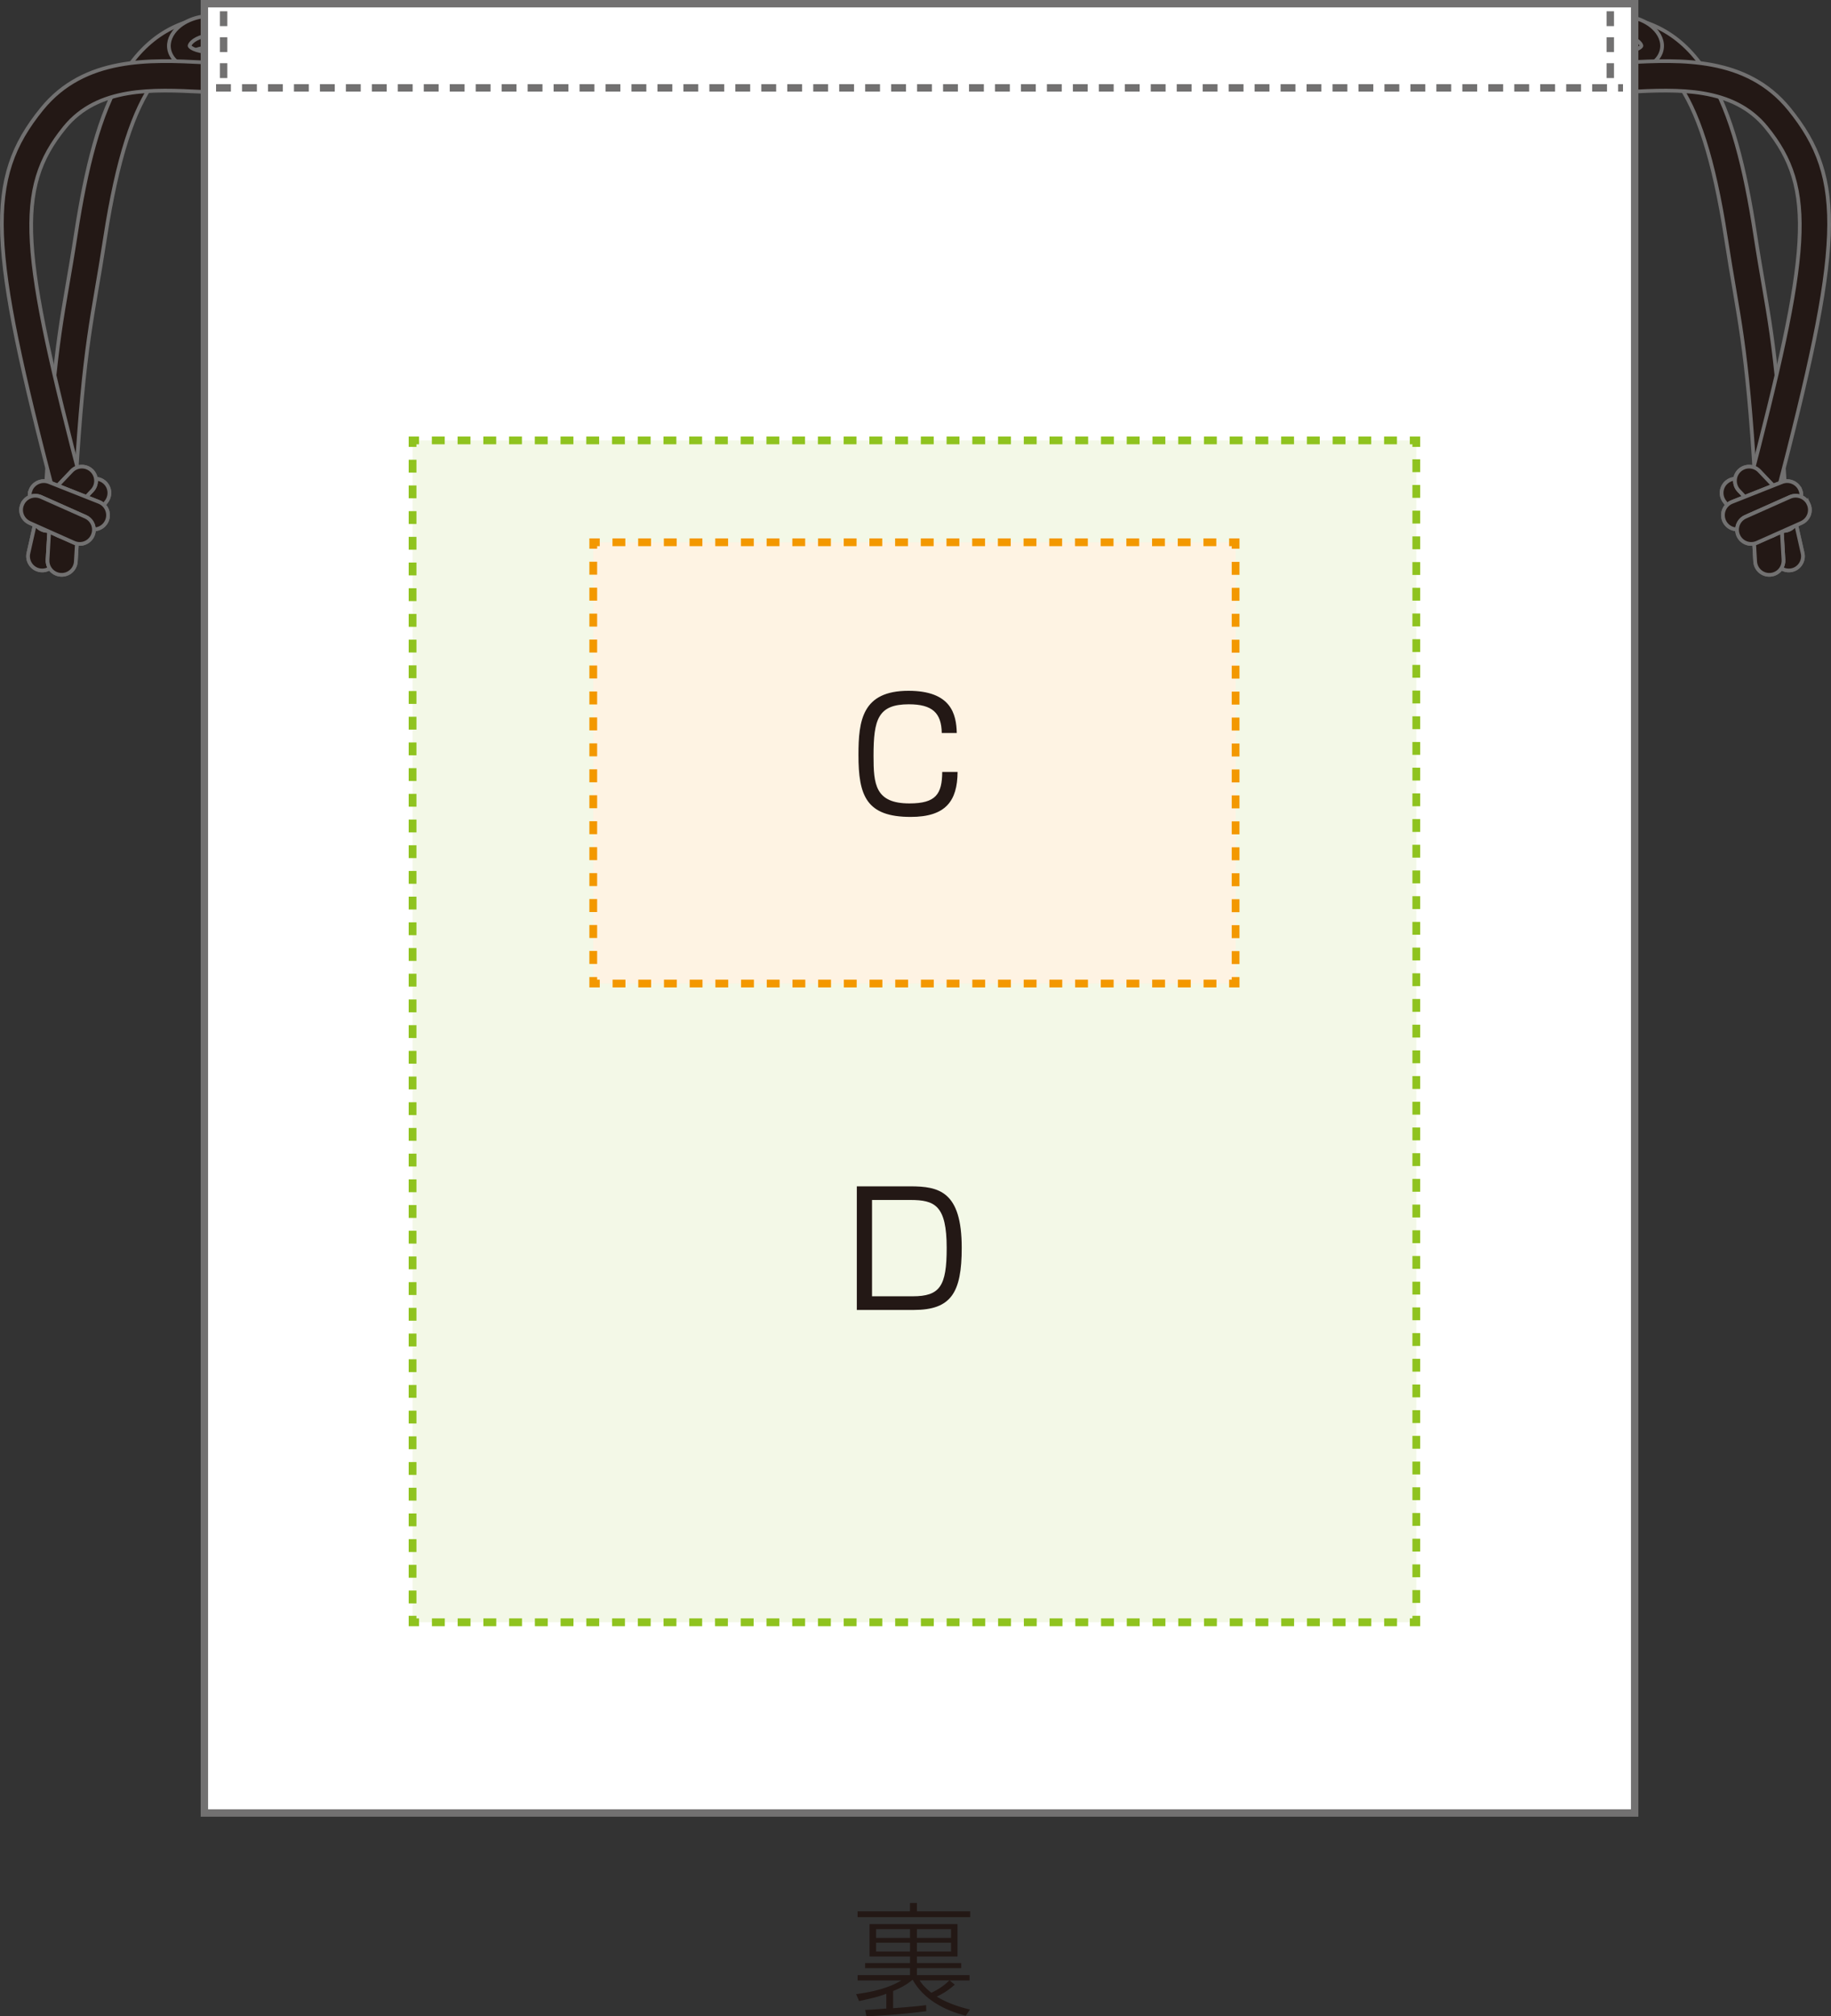 <?xml version="1.0" encoding="UTF-8"?>
<svg id="_レイヤー_2" data-name="レイヤー 2" xmlns="http://www.w3.org/2000/svg" viewBox="0 0 88.362 97.285">
  <rect x="0" y="0" width="88.362" height="97.285" fill="#333333" stroke="none"/>
  <defs>
    <style>
      .cls-1, .cls-2, .cls-3, .cls-4, .cls-5, .cls-6, .cls-7, .cls-8 {
        fill: none;
      }

      .cls-1, .cls-3, .cls-4, .cls-5, .cls-6, .cls-9, .cls-8 {
        stroke-miterlimit: 10;
      }

      .cls-1, .cls-3, .cls-4, .cls-5, .cls-6, .cls-8 {
        stroke-width: .375px;
      }

      .cls-1, .cls-5, .cls-6 {
        stroke: #f39800;
      }

      .cls-2, .cls-9, .cls-7 {
        stroke: #727171;
      }

      .cls-2, .cls-7 {
        stroke-width: .358px;
      }

      .cls-3, .cls-4, .cls-8 {
        stroke: #8fc31f;
      }

      .cls-4 {
        stroke-dasharray: 0 0 .62 .62;
      }

      .cls-5 {
        stroke-dasharray: 0 0 .626 .626;
      }

      .cls-6 {
        stroke-dasharray: 0 0 .62 .62;
      }

      .cls-10 {
        fill: #fef3e3;
      }

      .cls-10, .cls-11, .cls-12, .cls-13 {
        stroke-width: 0px;
      }

      .cls-9 {
        stroke-width: .179px;
      }

      .cls-9, .cls-13 {
        fill: #231815;
      }

      .cls-11 {
        fill: #f3f8e7;
      }

      .cls-7 {
        stroke-dasharray: 0 0 .716 .537;
      }

      .cls-8 {
        stroke-dasharray: 0 0 .621 .621;
      }

      .cls-12 {
        fill: #fff;
      }
    </style>
  </defs>
  <g id="_レイヤー_3" data-name="レイヤー 3">
    <g>
      <path class="cls-13" d="M44.701,97.035c-.351.048-1.285.172-2.886.25l-.065-.31c.244-.006.321-.012,1.023-.065v-.714c-.44.178-1.143.314-1.315.351l-.143-.333c1.345-.179,1.893-.494,2.184-.661h-2.112v-.256h2.529v-.339h-2.166v-.244h2.166v-.315h-1.952v-1.564h4.243v1.564h-1.958v.315h2.137v.244h-2.137v.339h2.541v.256h-.964l.25.203c-.232.208-.488.398-.869.577.631.398,1.435.583,1.602.625l-.203.297c-1.018-.256-2.035-.785-2.564-1.737-.292.25-.619.416-.94.547v.827c.988-.071,1.369-.118,1.589-.148l.012.292ZM43.916,91.816h.333v.404h2.571v.279h-5.434v-.279h2.529v-.404ZM42.28,93.077v.423h1.637v-.423h-1.637ZM42.28,93.732v.428h1.637v-.428h-1.637ZM44.249,93.077v.423h1.648v-.423h-1.648ZM44.249,93.732v.428h1.648v-.428h-1.648ZM44.38,95.552c.077.119.196.298.565.596.375-.179.619-.352.875-.596h-1.44Z"/>
      <g>
        <g>
          <path class="cls-9" d="M85.416,23.974c-.373,0-.686-.291-.709-.669-.411-6.859-.809-7.867-1.413-11.803-1.191-7.758-3.156-9.317-5.94-9.317-.393,0-.711-.319-.711-.711,0-.393.319-.711.711-.711,4.755,0,6.376,4.206,7.345,10.523.614,4.003,1.002,4.839,1.427,11.933.023.392-.275.729-.667.752-.015.001-.029.002-.043.002Z"/>
          <path class="cls-9" d="M77.853,3.491c-.275,0-.498-.212-.498-.474,0-.262.223-.475.498-.475.973,0,1.308-.225,1.355-.312.02-.037-.034-.113-.045-.128-.146-.197-.598-.459-1.242-.374-.271.035-.524-.145-.561-.405-.037-.26.154-.499.426-.535.885-.115,1.766.193,2.192.767.264.357.307.762.116,1.112-.204.376-.758.824-2.239.824Z"/>
          <path class="cls-9" d="M85.04,24.503c-.059,0-.12-.008-.18-.024-.381-.099-.608-.488-.508-.868,3.009-11.503,3.308-14.48.889-17.458-1.606-1.975-4.275-1.841-6.63-1.724l-.253.013c-.396.011-.726-.283-.745-.676-.019-.392.284-.726.676-.745l.251-.012c2.559-.128,5.744-.288,7.804,2.247,2.76,3.396,2.558,6.58-.616,18.715-.083.32-.372.531-.688.532Z"/>
          <g>
            <path class="cls-9" d="M86.991,26.689l-.427-1.897c-.084-.368-.449-.6-.818-.517-.369.084-.6.45-.517.819l.428,1.895c.082.369.449.6.818.518.184-.041.334-.154.427-.303.094-.148.131-.331.09-.515"/>
            <path class="cls-9" d="M86.991,26.689l-.427-1.897c-.084-.368-.449-.6-.818-.517-.369.084-.6.45-.517.819l.428,1.895c.082.369.449.6.818.518.184-.041.334-.154.427-.303.094-.148.131-.331.09-.515Z"/>
            <path class="cls-9" d="M86.068,27.01l-.107-1.833c-.022-.375-.347-.664-.724-.642-.377.023-.665.348-.642.724l.108,1.832c.021.378.346.665.724.643.228-.014.424-.139.537-.318.074-.117.113-.258.104-.407"/>
            <path class="cls-9" d="M86.068,27.01l-.107-1.833c-.022-.375-.347-.664-.724-.642-.377.023-.665.348-.642.724l.108,1.832c.021.378.346.665.724.643.228-.014.424-.139.537-.318.074-.117.113-.258.104-.407Z"/>
            <path class="cls-9" d="M85.643,24.641c.001-.002-.014-.012-.039-.026-.115-.072-.718-.479-1.288-1.241-.225-.304-.654-.366-.957-.14-.303.225-.365.654-.14.958.71.946,1.44,1.445,1.654,1.58.025.016.039.025.039.025l-.001.001c.318.202.743.105.944-.213.201-.32.107-.742-.212-.943"/>
            <path class="cls-9" d="M85.643,24.641c.001-.002-.014-.012-.039-.026-.115-.072-.718-.479-1.288-1.241-.225-.304-.654-.366-.957-.14-.303.225-.365.654-.14.958.71.946,1.44,1.445,1.654,1.58.025.016.039.025.039.025l-.001.001c.318.202.743.105.944-.213.201-.32.107-.742-.212-.943Z"/>
            <path class="cls-9" d="M86.558,24.462l-1.652-1.736c-.259-.273-.693-.284-.967-.024-.273.262-.284.694-.025.968l1.652,1.735c.26.274.693.284.968.024.041-.039.076-.083.106-.129.163-.259.138-.606-.082-.838"/>
            <path class="cls-9" d="M86.558,24.462l-1.652-1.736c-.259-.273-.693-.284-.967-.024-.273.262-.284.694-.025.968l1.652,1.735c.26.274.693.284.968.024.041-.039.076-.083.106-.129.163-.259.138-.606-.082-.838Z"/>
            <path class="cls-9" d="M86.885,23.647c-.141-.35-.539-.525-.89-.385l-2.416.957c-.35.14-.522.538-.383.889.14.352.537.524.888.384l2.415-.956c.14-.057.252-.152.326-.271.113-.178.142-.407.06-.618"/>
            <path class="cls-9" d="M86.885,23.647c-.141-.35-.539-.525-.89-.385l-2.416.957c-.35.14-.522.538-.383.889.14.352.537.524.888.384l2.415-.956c.14-.057.252-.152.326-.271.113-.178.142-.407.06-.618Z"/>
            <path class="cls-9" d="M87.282,24.324c-.154-.346-.557-.499-.903-.346l-2.146.956c-.345.154-.499.56-.346.904.154.346.559.5.904.346l2.146-.957c.127-.058.229-.148.299-.259.118-.187.143-.428.046-.645"/>
            <path class="cls-9" d="M87.282,24.324c-.154-.346-.557-.499-.903-.346l-2.146.956c-.345.154-.499.56-.346.904.154.346.559.5.904.346l2.146-.957c.127-.058.229-.148.299-.259.118-.187.143-.428.046-.645Z"/>
          </g>
        </g>
        <g>
          <path class="cls-9" d="M2.945,23.974c.373,0,.686-.291.709-.669.411-6.859.809-7.867,1.413-11.803,1.191-7.758,3.156-9.317,5.94-9.317.393,0,.711-.319.711-.711,0-.393-.319-.711-.711-.711C6.251.764,4.631,4.971,3.662,11.287c-.614,4.003-1.002,4.839-1.427,11.933-.023.392.275.729.667.752.015.001.029.002.043.002Z"/>
          <path class="cls-9" d="M10.509,3.491c.275,0,.498-.212.498-.474,0-.262-.223-.475-.498-.475-.973,0-1.308-.225-1.355-.312-.02-.037.034-.113.045-.128.146-.197.598-.459,1.242-.374.271.035.524-.145.561-.405.037-.26-.154-.499-.426-.535-.885-.115-1.766.193-2.192.767-.264.357-.307.762-.116,1.112.204.376.758.824,2.239.824Z"/>
          <path class="cls-9" d="M3.321,24.503c.059,0,.12-.008.18-.024.381-.099.608-.488.508-.868C1,12.108.701,9.131,3.121,6.153c1.606-1.975,4.275-1.841,6.63-1.724l.253.013c.396.011.726-.283.745-.676.019-.392-.284-.726-.676-.745l-.251-.012c-2.559-.128-5.744-.288-7.804,2.247-2.76,3.396-2.558,6.58.616,18.715.083.32.372.531.687.532Z"/>
          <g>
            <path class="cls-9" d="M1.371,26.689l.427-1.897c.084-.368.449-.6.818-.517.369.084.6.45.517.819l-.428,1.895c-.083.369-.449.6-.818.518-.184-.041-.334-.154-.427-.303-.094-.148-.131-.331-.09-.515"/>
            <path class="cls-9" d="M1.371,26.689l.427-1.897c.084-.368.449-.6.818-.517.369.084.6.45.517.819l-.428,1.895c-.083.369-.449.6-.818.518-.184-.041-.334-.154-.427-.303-.094-.148-.131-.331-.09-.515Z"/>
            <path class="cls-9" d="M2.294,27.01l.107-1.833c.022-.375.347-.664.724-.642.377.023.665.348.642.724l-.108,1.832c-.021.378-.346.665-.724.643-.228-.014-.424-.139-.537-.318-.074-.117-.113-.258-.104-.407"/>
            <path class="cls-9" d="M2.294,27.01l.107-1.833c.022-.375.347-.664.724-.642.377.023.665.348.642.724l-.108,1.832c-.021.378-.346.665-.724.643-.228-.014-.424-.139-.537-.318-.074-.117-.113-.258-.104-.407Z"/>
            <path class="cls-9" d="M2.719,24.641c-.001-.002.014-.012.039-.026.115-.072.718-.479,1.288-1.241.225-.304.654-.366.957-.14.303.225.365.654.14.958-.71.946-1.44,1.445-1.654,1.58-.025.016-.039.025-.039.025l.001.001c-.318.202-.743.105-.944-.213-.201-.32-.107-.742.212-.943"/>
            <path class="cls-9" d="M2.719,24.641c-.001-.002.014-.012.039-.026.115-.072.718-.479,1.288-1.241.225-.304.654-.366.957-.14.303.225.365.654.14.958-.71.946-1.44,1.445-1.654,1.58-.025.016-.039.025-.039.025l.001.001c-.318.202-.743.105-.944-.213-.201-.32-.107-.742.212-.943Z"/>
            <path class="cls-9" d="M1.804,24.462l1.652-1.736c.259-.273.693-.284.967-.024.273.262.284.694.025.968l-1.652,1.735c-.26.274-.693.284-.968.024-.041-.039-.076-.083-.106-.129-.163-.259-.138-.606.082-.838"/>
            <path class="cls-9" d="M1.804,24.462l1.652-1.736c.259-.273.693-.284.967-.024.273.262.284.694.025.968l-1.652,1.735c-.26.274-.693.284-.968.024-.041-.039-.076-.083-.106-.129-.163-.259-.138-.606.082-.838Z"/>
            <path class="cls-9" d="M1.476,23.647c.141-.35.539-.525.89-.385l2.416.957c.35.14.522.538.383.889-.14.352-.537.524-.887.384l-2.415-.956c-.14-.057-.252-.152-.326-.271-.113-.178-.142-.407-.06-.618"/>
            <path class="cls-9" d="M1.476,23.647c.141-.35.539-.525.89-.385l2.416.957c.35.14.522.538.383.889-.14.352-.537.524-.887.384l-2.415-.956c-.14-.057-.252-.152-.326-.271-.113-.178-.142-.407-.06-.618Z"/>
            <path class="cls-9" d="M1.079,24.324c.154-.346.557-.499.903-.346l2.146.956c.345.154.499.56.345.904-.154.346-.559.5-.904.346l-2.146-.957c-.127-.058-.229-.148-.299-.259-.118-.187-.143-.428-.046-.645"/>
            <path class="cls-9" d="M1.079,24.324c.154-.346.557-.499.903-.346l2.146.956c.345.154.499.56.345.904-.154.346-.559.5-.904.346l-2.146-.957c-.127-.058-.229-.148-.299-.259-.118-.187-.143-.428-.046-.645Z"/>
          </g>
        </g>
        <rect class="cls-12" x="9.863" y=".179" width="69.024" height="87.295"/>
        <rect class="cls-2" x="9.863" y=".179" width="69.024" height="87.295"/>
        <line class="cls-7" x1="10.427" y1="4.239" x2="78.324" y2="4.239"/>
        <line class="cls-7" x1="77.711" y1="3.766" x2="77.711" y2=".179"/>
        <line class="cls-7" x1="10.792" y1="3.766" x2="10.792" y2=".179"/>
      </g>
      <g>
        <rect class="cls-11" x="19.91" y="21.249" width="48.439" height="57.023"/>
        <g>
          <polyline class="cls-3" points="19.91 77.96 19.91 78.272 20.223 78.272"/>
          <line class="cls-8" x1="20.844" y1="78.272" x2="67.726" y2="78.272"/>
          <polyline class="cls-3" points="68.037 78.272 68.349 78.272 68.349 77.96"/>
          <line class="cls-4" x1="68.349" y1="77.34" x2="68.349" y2="21.872"/>
          <polyline class="cls-3" points="68.349 21.562 68.349 21.249 68.037 21.249"/>
          <line class="cls-8" x1="67.416" y1="21.249" x2="20.533" y2="21.249"/>
          <polyline class="cls-3" points="20.223 21.249 19.91 21.249 19.91 21.562"/>
          <line class="cls-4" x1="19.91" y1="22.182" x2="19.91" y2="77.65"/>
        </g>
      </g>
      <path class="cls-13" d="M43.922,57.239c1.385,0,2.49.234,2.49,2.967,0,2.172-.515,2.997-2.316,2.997h-2.747v-5.964h2.573ZM42.083,57.897v4.647h1.96c1.316,0,1.643-.484,1.643-2.331,0-2.059-.575-2.316-1.756-2.316h-1.847Z"/>
      <g>
        <rect class="cls-10" x="28.63" y="26.164" width="30.999" height="21.29"/>
        <g>
          <polyline class="cls-1" points="28.63 47.141 28.63 47.454 28.943 47.454"/>
          <line class="cls-6" x1="29.563" y1="47.454" x2="59.007" y2="47.454"/>
          <polyline class="cls-1" points="59.317 47.454 59.629 47.454 59.629 47.141"/>
          <line class="cls-5" x1="59.629" y1="46.515" x2="59.629" y2="26.789"/>
          <polyline class="cls-1" points="59.629 26.476 59.629 26.164 59.317 26.164"/>
          <line class="cls-6" x1="58.697" y1="26.164" x2="29.253" y2="26.164"/>
          <polyline class="cls-1" points="28.943 26.164 28.63 26.164 28.63 26.476"/>
          <line class="cls-5" x1="28.63" y1="27.102" x2="28.63" y2="46.828"/>
        </g>
      </g>
      <path class="cls-13" d="M45.448,35.367c-.015-.969-.454-1.386-1.589-1.386-1.491,0-1.703.734-1.703,2.49,0,1.362.075,2.293,1.733,2.293,1.279,0,1.574-.453,1.582-1.521h.741c-.008,1.415-.583,2.172-2.263,2.172-2.143,0-2.521-1.021-2.521-2.989,0-1.665.182-3.096,2.414-3.096,2.066,0,2.309,1.135,2.331,2.036h-.727Z"/>
    </g>
  </g>
</svg>
